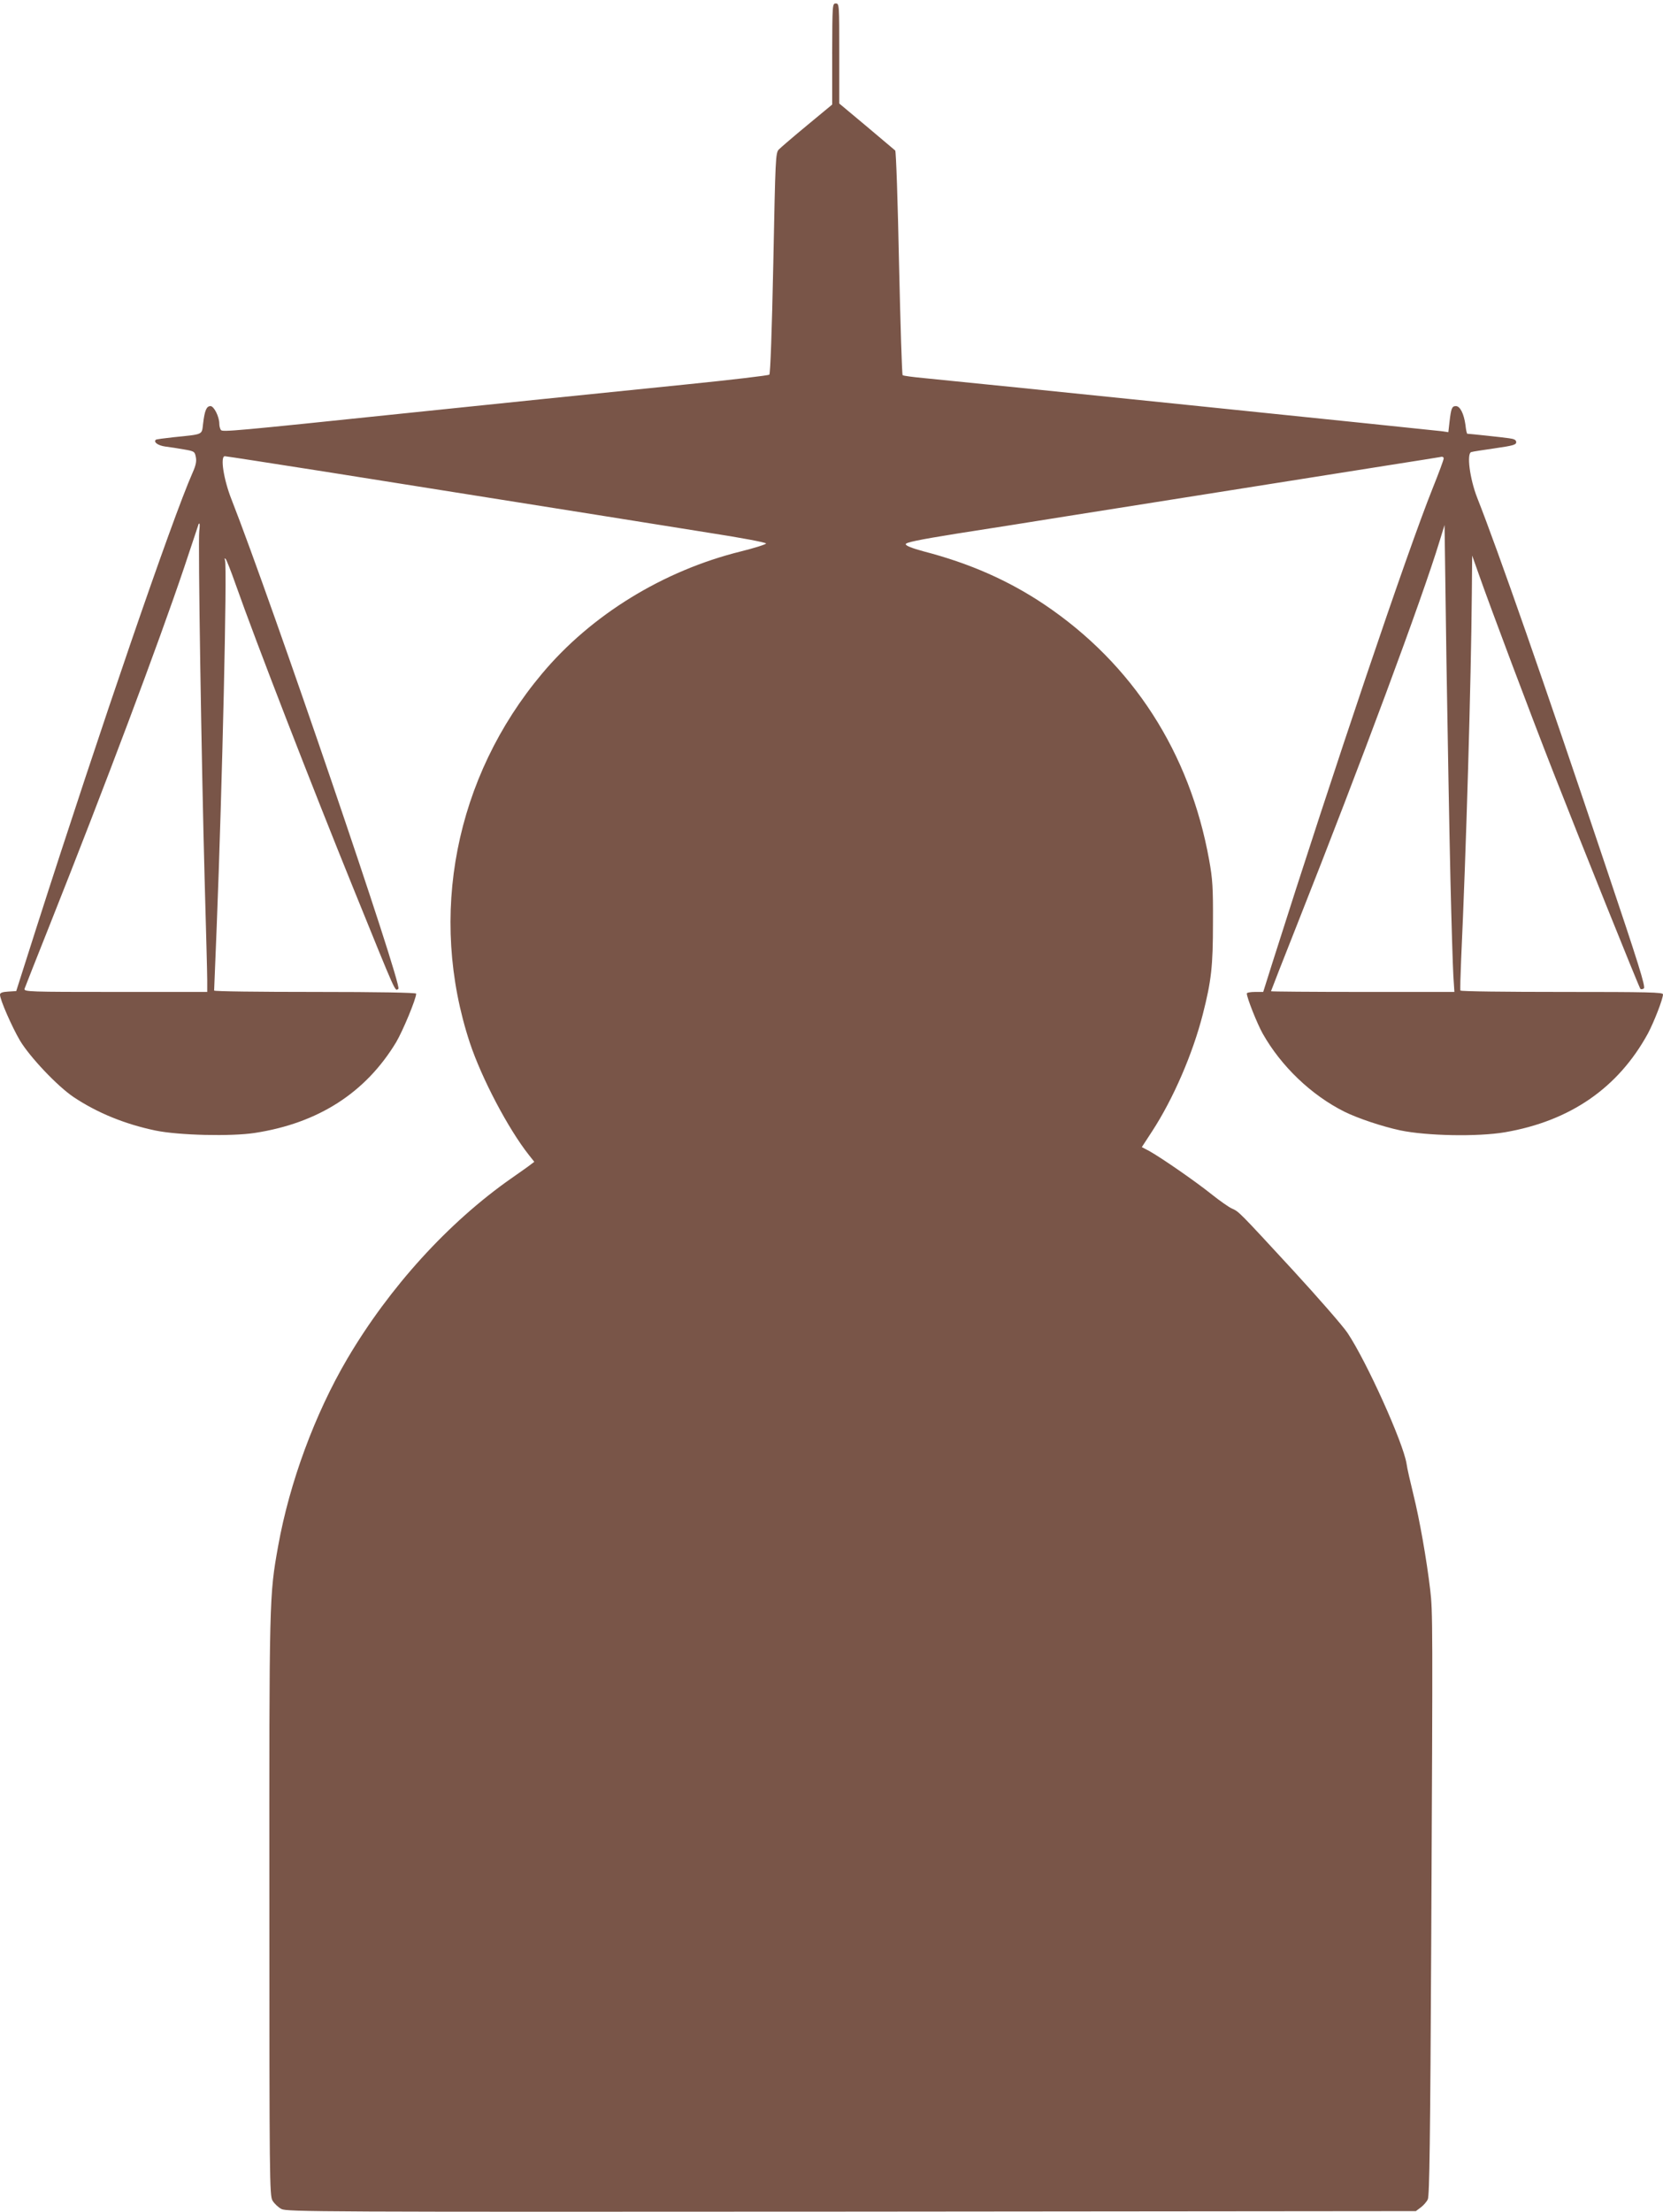 <?xml version="1.0" standalone="no"?>
<!DOCTYPE svg PUBLIC "-//W3C//DTD SVG 20010904//EN"
 "http://www.w3.org/TR/2001/REC-SVG-20010904/DTD/svg10.dtd">
<svg version="1.0" xmlns="http://www.w3.org/2000/svg"
 width="963pt" height="1280pt" viewBox="0 0 963 1280"
 preserveAspectRatio="xMidYMid meet">
<g transform="translate(0,1280) scale(0.1,-0.1)"
fill="#795548" stroke="none">
<path d="M4819 12488 l0 -293 -145 -120 c-80 -66 -153 -129 -164 -140 -19 -20
-20 -50 -32 -658 -8 -389 -17 -640 -23 -645 -6 -5 -219 -30 -475 -56 -466 -47
-1255 -128 -1620 -166 -1008 -105 -1073 -111 -1081 -98 -5 7 -9 23 -9 35 0 42
-31 103 -51 103 -23 0 -34 -25 -43 -102 -8 -66 4 -60 -170 -78 -55 -6 -102
-12 -104 -15 -14 -14 13 -33 55 -39 26 -3 76 -11 110 -17 58 -10 61 -12 67
-44 5 -24 0 -49 -19 -91 -119 -269 -534 -1478 -903 -2629 l-118 -370 -47 -3
c-33 -2 -47 -7 -47 -18 0 -29 69 -186 116 -266 58 -96 217 -264 311 -327 137
-91 296 -156 473 -193 135 -28 439 -35 575 -14 367 56 642 232 819 525 39 66
116 251 116 281 0 6 -218 10 -585 10 -322 0 -585 3 -585 8 0 4 7 171 15 372
32 806 61 2081 48 2118 -4 11 -3 14 4 7 5 -5 31 -71 57 -145 120 -340 442
-1169 684 -1765 255 -628 238 -590 259 -577 25 16 -733 2237 -966 2831 -46
116 -67 251 -39 251 8 0 271 -41 584 -90 857 -136 1227 -195 1574 -250 173
-28 464 -74 645 -103 182 -28 331 -56 331 -62 0 -5 -66 -26 -146 -46 -449
-111 -866 -367 -1151 -707 -504 -600 -661 -1401 -418 -2137 68 -204 221 -496
342 -649 l31 -39 -21 -16 c-11 -9 -61 -44 -111 -79 -365 -255 -707 -631 -951
-1045 -188 -320 -334 -716 -400 -1082 -52 -290 -52 -290 -51 -2079 0 -1587 1
-1681 18 -1710 10 -17 33 -39 52 -49 33 -16 207 -17 3302 -15 l3267 3 28 21
c15 11 34 32 41 47 10 20 14 342 20 1504 9 1843 9 1895 -6 2023 -21 178 -62
409 -97 550 -18 74 -37 155 -40 180 -19 121 -231 591 -342 757 -26 39 -169
203 -318 365 -311 337 -310 336 -350 354 -17 7 -70 44 -119 83 -91 73 -290
211 -362 251 l-42 22 60 92 c123 189 235 449 293 676 50 195 59 280 59 530 1
203 -2 253 -22 363 -112 622 -442 1134 -953 1478 -207 139 -433 239 -699 308
-70 19 -105 33 -105 42 0 10 71 25 295 61 162 25 453 71 645 102 934 148 1634
259 1870 296 143 22 270 43 283 45 14 4 22 1 22 -8 0 -8 -29 -86 -64 -173
-148 -369 -570 -1618 -928 -2746 l-53 -168 -47 0 c-27 0 -48 -4 -48 -9 0 -24
59 -173 92 -232 106 -188 281 -356 473 -452 77 -38 216 -85 323 -108 152 -32
449 -38 607 -11 378 65 656 257 828 572 35 66 87 199 87 226 0 12 -82 14 -584
14 -322 0 -586 3 -589 8 -2 4 0 84 4 177 29 623 58 1622 62 2120 l2 220 39
-110 c66 -188 298 -805 431 -1144 159 -406 496 -1244 504 -1253 3 -4 13 -3 20
2 12 7 -30 141 -224 717 -353 1053 -621 1819 -741 2123 -43 110 -62 257 -34
264 8 3 70 12 138 22 103 15 122 20 122 35 0 13 -11 19 -42 23 -40 6 -232 26
-241 26 -3 0 -8 23 -11 52 -9 64 -31 108 -55 108 -23 0 -28 -12 -37 -90 l-7
-61 -41 6 c-47 6 -2823 291 -2996 307 -63 6 -118 13 -123 17 -4 4 -13 296 -21
650 -7 353 -17 646 -22 650 -5 4 -80 67 -166 140 l-158 132 0 290 c0 282 0
289 -20 289 -20 0 -20 -7 -21 -292z m-3665 -2760 c-8 -56 13 -1355 31 -2018 8
-283 15 -545 15 -582 l0 -68 -531 0 c-501 0 -531 1 -527 18 3 9 71 181 151
382 315 792 625 1616 773 2055 46 137 84 251 84 252 0 2 2 3 5 3 2 0 2 -19 -1
-42z m7245 -2013 c6 -258 14 -512 17 -562 l6 -93 -531 0 c-292 0 -531 2 -531
4 0 2 70 181 156 398 364 919 720 1876 821 2209 l28 91 11 -789 c7 -433 17
-999 23 -1258z"/>
</g>
</svg>
